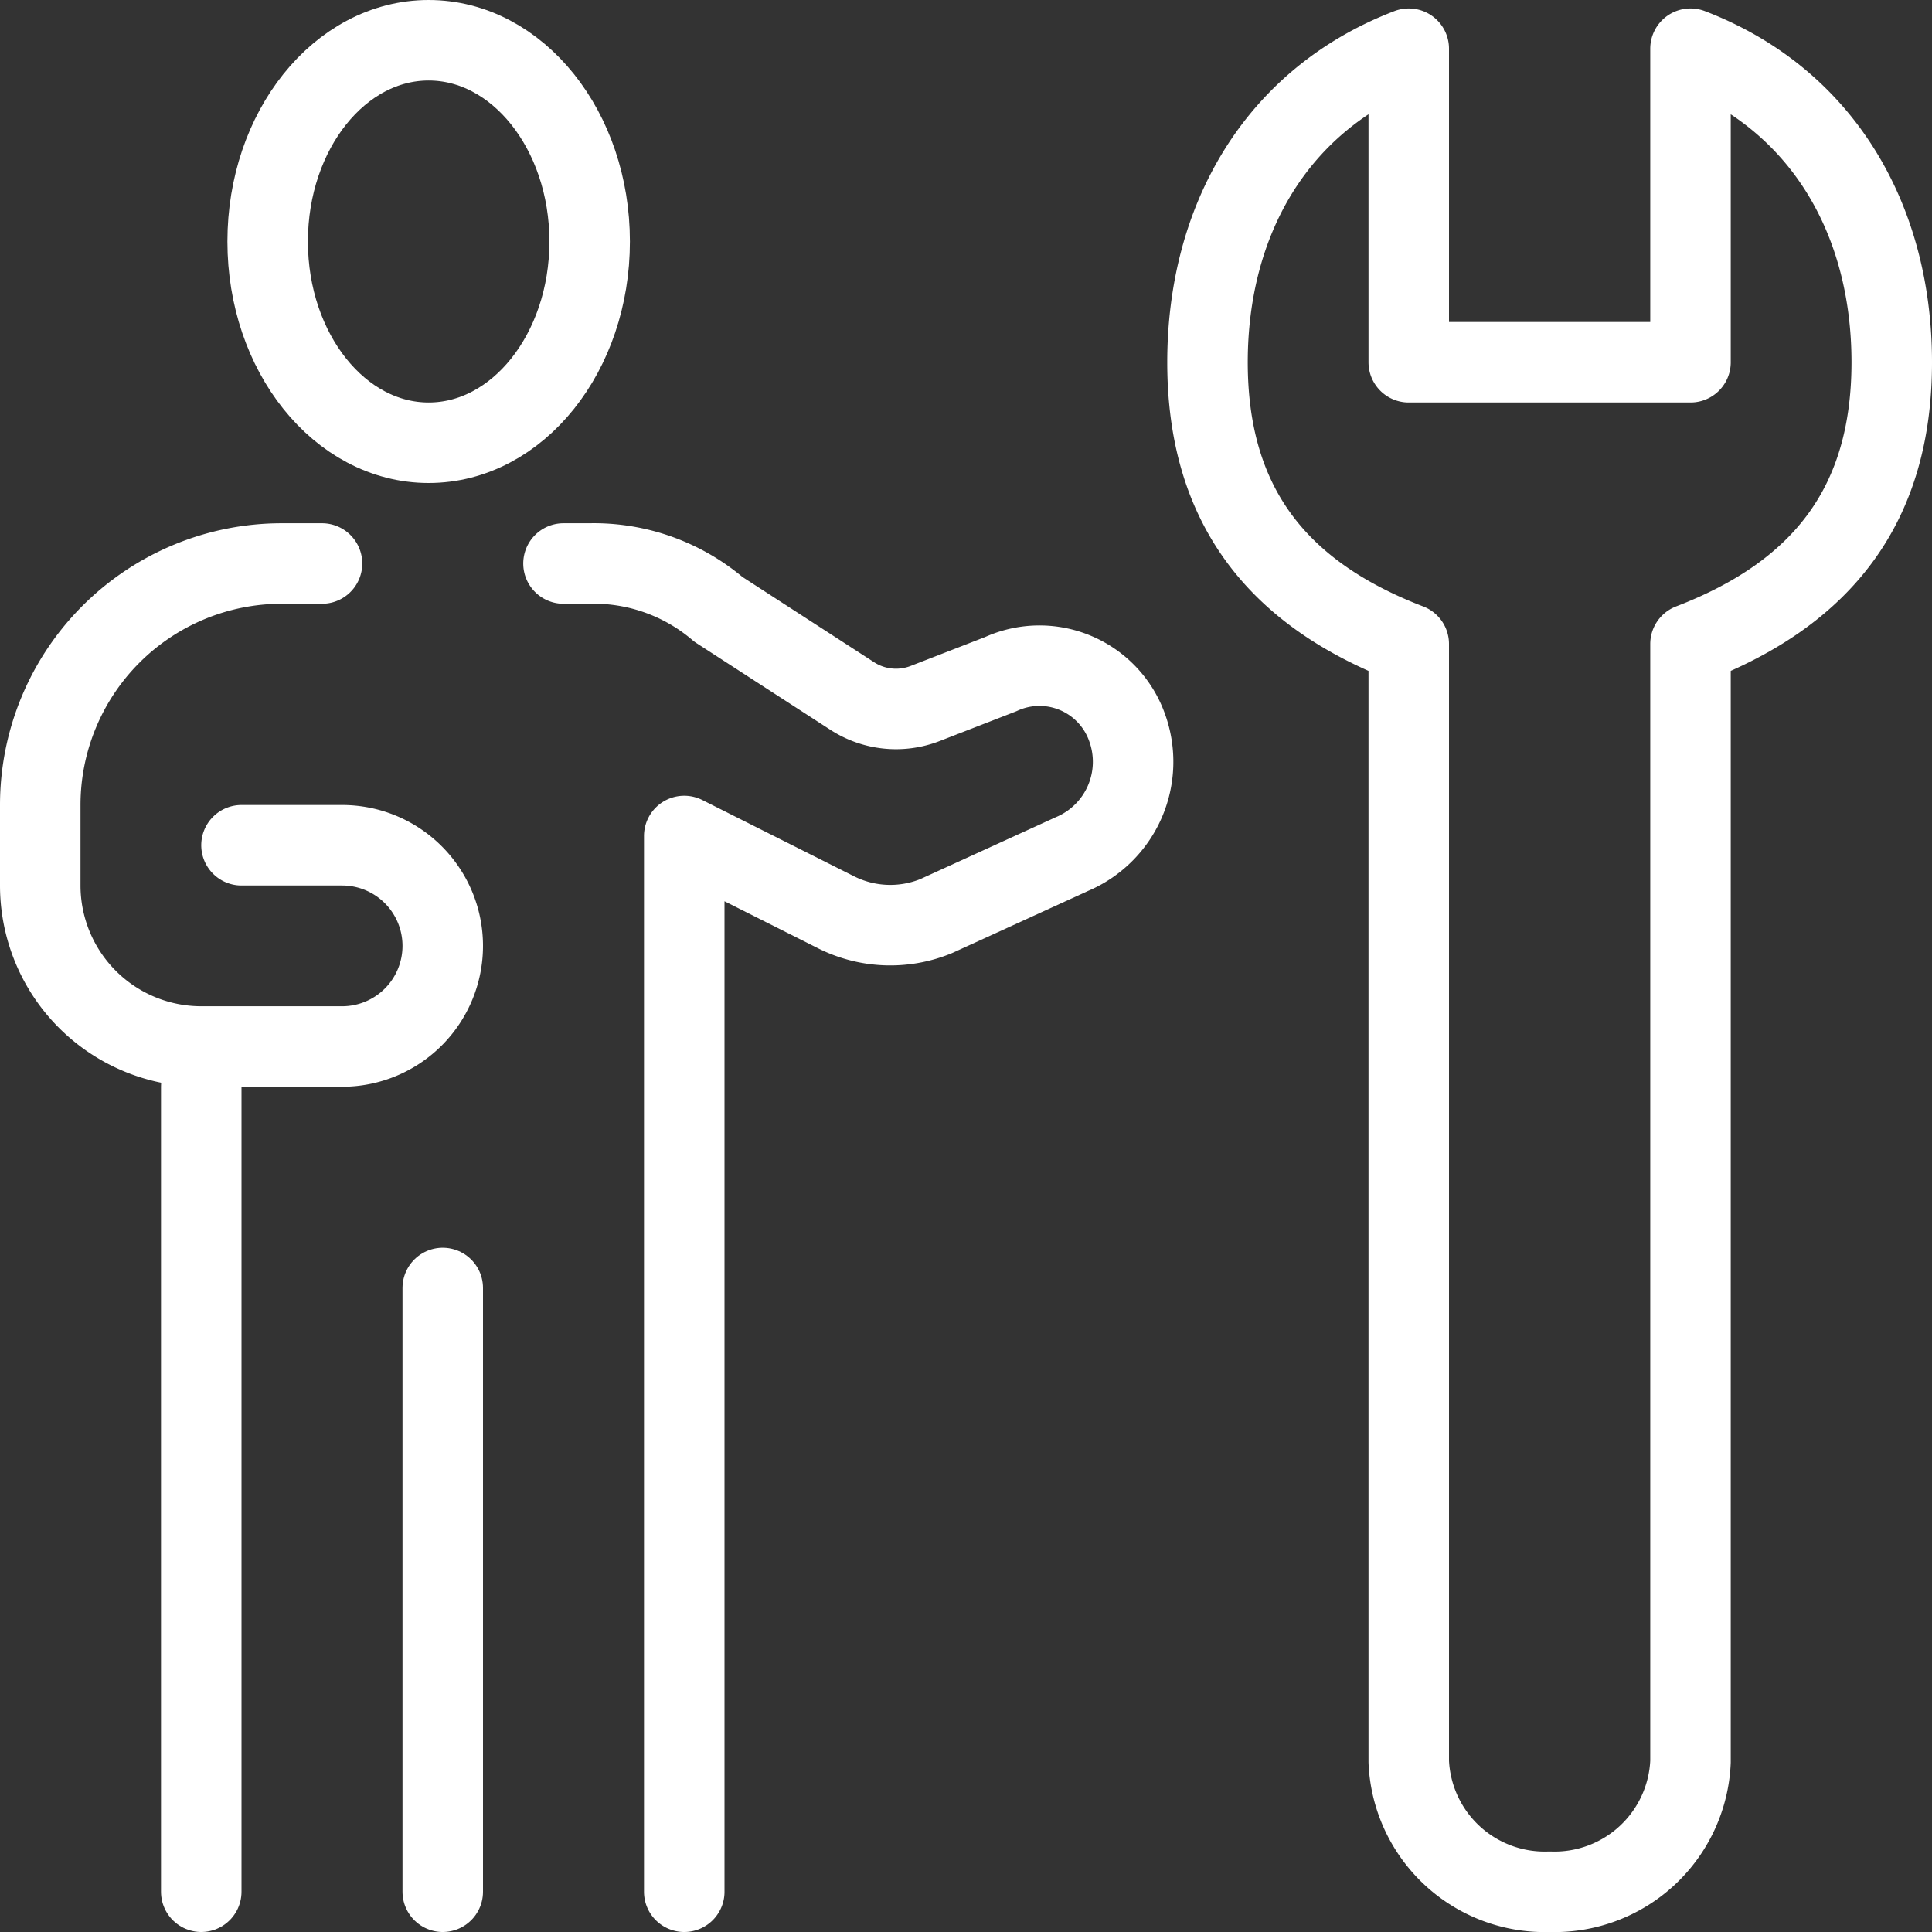 <svg xmlns="http://www.w3.org/2000/svg" viewBox="0 0 48 48"><rect x="0" y="0" width="48" height="48" fill="#333333" stroke="none"/><defs><style>.cls-1{fill:none;stroke:#fff;stroke-linecap:round;stroke-linejoin:round;stroke-width:2px;}</style></defs><g id="Ebene_2" data-name="Ebene 2"><g id="Plumber_related_icons" data-name="Plumber related icons"><path class="cls-1" d="M42,43.77V16c3.31-1.27,5-3.49,5-7s-1.69-6.52-5-7.79V9H35V1.21C31.69,2.48,30,5.49,30,9s1.69,5.73,5,7V43.77A3.38,3.38,0,0,0,38.5,47h0A3.38,3.38,0,0,0,42,43.77Z"/><ellipse class="cls-1" cx="10.65" cy="6" rx="4" ry="5"/><line class="cls-1" x1="5" y1="27" x2="5" y2="47"/><line class="cls-1" x1="11" y1="47" x2="11" y2="32"/><path class="cls-1" d="M8,14H7a6,6,0,0,0-6,6v2a4,4,0,0,0,4,4H8.5A2.5,2.5,0,0,0,11,23.5h0A2.5,2.5,0,0,0,8.5,21H6"/><path class="cls-1" d="M14,14h.65a4.77,4.77,0,0,1,3.2,1.14l3.32,2.15a2,2,0,0,0,1.81.19l1.88-.73A2.31,2.31,0,0,1,28,18.07a2.49,2.49,0,0,1-1.37,3.15l-3.37,1.54a3,3,0,0,1-2.5-.1L17,20.77V47"/></g></g></svg>